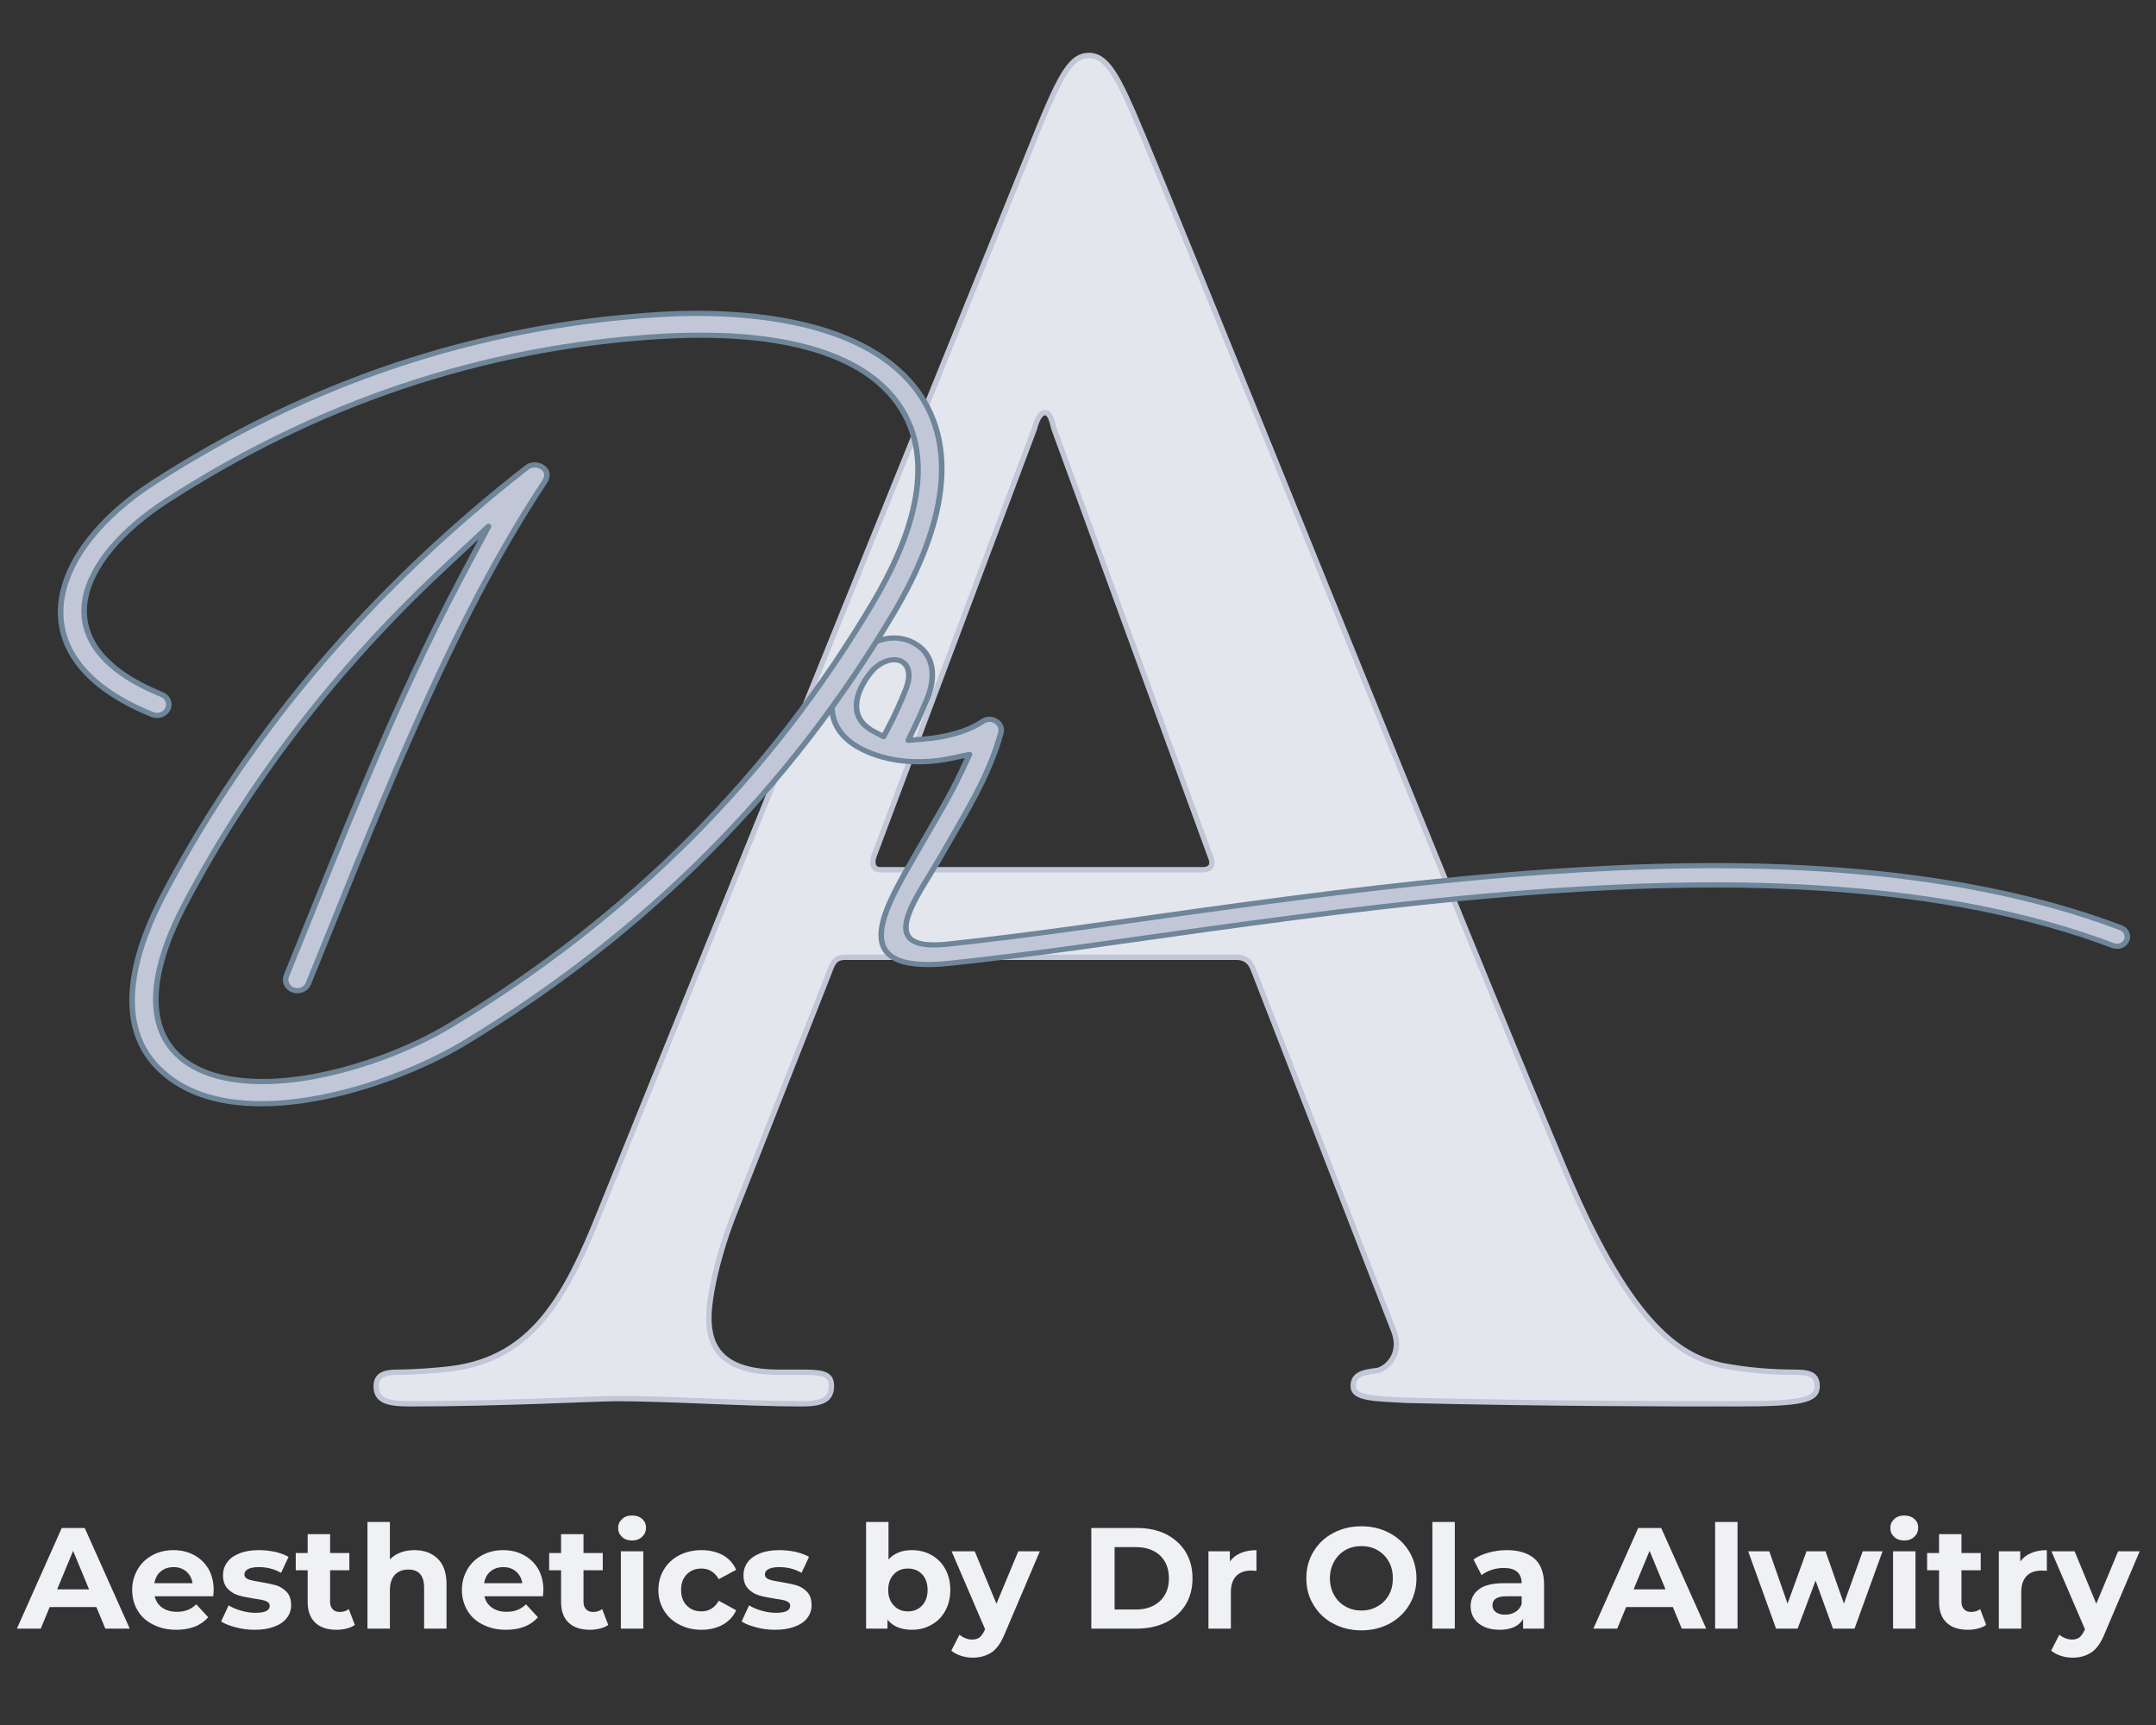 <?xml version="1.0" encoding="UTF-8" standalone="no"?>
<!DOCTYPE svg PUBLIC "-//W3C//DTD SVG 1.1//EN" "http://www.w3.org/Graphics/SVG/1.1/DTD/svg11.dtd">
<svg width="100%" height="100%" viewBox="0 0 400 320" version="1.1" xmlns="http://www.w3.org/2000/svg" xmlns:xlink="http://www.w3.org/1999/xlink" xml:space="preserve" xmlns:serif="http://www.serif.com/" style="fill-rule:evenodd;clip-rule:evenodd;stroke-linejoin:round;stroke-miterlimit:2;">
    <rect x="0" y="0" width="400" height="320" fill="#333333" stroke="none"/>
    <g transform="matrix(1,0,0,1,-59.632,-35.113)">
        <g transform="matrix(26.667,0,0,26.667,63.008,337.235)">
            <path d="M0.544,-0.15L0.219,-0.15L0.157,-0L-0.009,-0L0.303,-0.7L0.463,-0.7L0.776,-0L0.606,-0L0.544,-0.15ZM0.493,-0.273L0.382,-0.541L0.271,-0.273L0.493,-0.273Z" style="fill:rgb(240,241,245);fill-rule:nonzero;"/>
        </g>
        <g transform="matrix(26.667,0,0,26.667,83.301,337.235)">
            <path d="M0.599,-0.267C0.599,-0.265 0.598,-0.251 0.596,-0.225L0.189,-0.225C0.196,-0.192 0.214,-0.165 0.241,-0.146C0.268,-0.127 0.302,-0.117 0.343,-0.117C0.371,-0.117 0.396,-0.121 0.418,-0.13C0.439,-0.138 0.459,-0.151 0.478,-0.169L0.561,-0.079C0.51,-0.021 0.436,0.008 0.339,0.008C0.278,0.008 0.225,-0.004 0.178,-0.028C0.131,-0.051 0.095,-0.084 0.07,-0.126C0.045,-0.168 0.032,-0.216 0.032,-0.269C0.032,-0.322 0.045,-0.369 0.07,-0.412C0.094,-0.454 0.129,-0.487 0.173,-0.511C0.216,-0.534 0.265,-0.546 0.319,-0.546C0.372,-0.546 0.419,-0.535 0.462,-0.512C0.505,-0.489 0.538,-0.457 0.563,-0.415C0.587,-0.372 0.599,-0.323 0.599,-0.267ZM0.32,-0.428C0.285,-0.428 0.255,-0.418 0.231,-0.398C0.207,-0.378 0.192,-0.351 0.187,-0.316L0.452,-0.316C0.447,-0.35 0.432,-0.377 0.408,-0.398C0.384,-0.418 0.355,-0.428 0.32,-0.428Z" style="fill:rgb(240,241,245);fill-rule:nonzero;"/>
        </g>
        <g transform="matrix(26.667,0,0,26.667,100.128,337.235)">
            <path d="M0.253,0.008C0.208,0.008 0.165,0.003 0.122,-0.009C0.079,-0.02 0.045,-0.033 0.02,-0.05L0.072,-0.162C0.096,-0.147 0.125,-0.134 0.159,-0.125C0.193,-0.115 0.226,-0.11 0.259,-0.11C0.325,-0.11 0.358,-0.126 0.358,-0.159C0.358,-0.174 0.349,-0.185 0.331,-0.192C0.313,-0.199 0.285,-0.204 0.248,-0.209C0.204,-0.216 0.168,-0.223 0.139,-0.232C0.11,-0.241 0.086,-0.256 0.065,-0.278C0.044,-0.3 0.033,-0.331 0.033,-0.372C0.033,-0.406 0.043,-0.436 0.063,-0.463C0.082,-0.489 0.111,-0.509 0.149,-0.524C0.186,-0.539 0.231,-0.546 0.282,-0.546C0.32,-0.546 0.358,-0.542 0.396,-0.534C0.433,-0.525 0.464,-0.514 0.489,-0.499L0.437,-0.388C0.39,-0.415 0.338,-0.428 0.282,-0.428C0.249,-0.428 0.224,-0.423 0.207,-0.414C0.19,-0.405 0.182,-0.393 0.182,-0.378C0.182,-0.361 0.191,-0.35 0.209,-0.343C0.227,-0.336 0.256,-0.33 0.295,-0.324C0.339,-0.317 0.375,-0.309 0.403,-0.301C0.431,-0.292 0.455,-0.277 0.476,-0.255C0.497,-0.233 0.507,-0.202 0.507,-0.163C0.507,-0.13 0.497,-0.1 0.477,-0.074C0.457,-0.048 0.428,-0.028 0.39,-0.014C0.351,0.001 0.306,0.008 0.253,0.008Z" style="fill:rgb(240,241,245);fill-rule:nonzero;"/>
        </g>
        <g transform="matrix(26.667,0,0,26.667,114.288,337.235)">
            <path d="M0.419,-0.026C0.404,-0.015 0.385,-0.006 0.363,-0.001C0.34,0.005 0.317,0.008 0.292,0.008C0.228,0.008 0.179,-0.008 0.144,-0.041C0.109,-0.074 0.091,-0.122 0.091,-0.185L0.091,-0.406L0.008,-0.406L0.008,-0.526L0.091,-0.526L0.091,-0.657L0.247,-0.657L0.247,-0.526L0.381,-0.526L0.381,-0.406L0.247,-0.406L0.247,-0.187C0.247,-0.164 0.253,-0.147 0.265,-0.135C0.276,-0.122 0.293,-0.116 0.314,-0.116C0.339,-0.116 0.36,-0.123 0.377,-0.136L0.419,-0.026Z" style="fill:rgb(240,241,245);fill-rule:nonzero;"/>
        </g>
        <g transform="matrix(26.667,0,0,26.667,125.888,337.235)">
            <path d="M0.399,-0.546C0.466,-0.546 0.52,-0.526 0.561,-0.486C0.602,-0.446 0.622,-0.387 0.622,-0.308L0.622,-0L0.466,-0L0.466,-0.284C0.466,-0.327 0.457,-0.359 0.438,-0.38C0.419,-0.401 0.392,-0.411 0.357,-0.411C0.318,-0.411 0.286,-0.399 0.263,-0.375C0.24,-0.35 0.228,-0.314 0.228,-0.266L0.228,-0L0.072,-0L0.072,-0.742L0.228,-0.742L0.228,-0.482C0.249,-0.503 0.274,-0.519 0.303,-0.53C0.332,-0.541 0.364,-0.546 0.399,-0.546Z" style="fill:rgb(240,241,245);fill-rule:nonzero;"/>
        </g>
        <g transform="matrix(26.667,0,0,26.667,144.474,337.235)">
            <path d="M0.599,-0.267C0.599,-0.265 0.598,-0.251 0.596,-0.225L0.189,-0.225C0.196,-0.192 0.214,-0.165 0.241,-0.146C0.268,-0.127 0.302,-0.117 0.343,-0.117C0.371,-0.117 0.396,-0.121 0.418,-0.13C0.439,-0.138 0.459,-0.151 0.478,-0.169L0.561,-0.079C0.51,-0.021 0.436,0.008 0.339,0.008C0.278,0.008 0.225,-0.004 0.178,-0.028C0.131,-0.051 0.095,-0.084 0.07,-0.126C0.045,-0.168 0.032,-0.216 0.032,-0.269C0.032,-0.322 0.045,-0.369 0.07,-0.412C0.094,-0.454 0.129,-0.487 0.173,-0.511C0.216,-0.534 0.265,-0.546 0.319,-0.546C0.372,-0.546 0.419,-0.535 0.462,-0.512C0.505,-0.489 0.538,-0.457 0.563,-0.415C0.587,-0.372 0.599,-0.323 0.599,-0.267ZM0.32,-0.428C0.285,-0.428 0.255,-0.418 0.231,-0.398C0.207,-0.378 0.192,-0.351 0.187,-0.316L0.452,-0.316C0.447,-0.35 0.432,-0.377 0.408,-0.398C0.384,-0.418 0.355,-0.428 0.32,-0.428Z" style="fill:rgb(240,241,245);fill-rule:nonzero;"/>
        </g>
        <g transform="matrix(26.667,0,0,26.667,161.301,337.235)">
            <path d="M0.419,-0.026C0.404,-0.015 0.385,-0.006 0.363,-0.001C0.34,0.005 0.317,0.008 0.292,0.008C0.228,0.008 0.179,-0.008 0.144,-0.041C0.109,-0.074 0.091,-0.122 0.091,-0.185L0.091,-0.406L0.008,-0.406L0.008,-0.526L0.091,-0.526L0.091,-0.657L0.247,-0.657L0.247,-0.526L0.381,-0.526L0.381,-0.406L0.247,-0.406L0.247,-0.187C0.247,-0.164 0.253,-0.147 0.265,-0.135C0.276,-0.122 0.293,-0.116 0.314,-0.116C0.339,-0.116 0.36,-0.123 0.377,-0.136L0.419,-0.026Z" style="fill:rgb(240,241,245);fill-rule:nonzero;"/>
        </g>
        <g transform="matrix(26.667,0,0,26.667,172.901,337.235)">
            <path d="M0.072,-0.538L0.228,-0.538L0.228,-0L0.072,-0L0.072,-0.538ZM0.15,-0.613C0.121,-0.613 0.098,-0.621 0.08,-0.638C0.062,-0.655 0.053,-0.675 0.053,-0.7C0.053,-0.725 0.062,-0.745 0.08,-0.762C0.098,-0.779 0.121,-0.787 0.15,-0.787C0.179,-0.787 0.202,-0.779 0.22,-0.763C0.238,-0.747 0.247,-0.727 0.247,-0.703C0.247,-0.677 0.238,-0.656 0.22,-0.639C0.202,-0.622 0.179,-0.613 0.15,-0.613Z" style="fill:rgb(240,241,245);fill-rule:nonzero;"/>
        </g>
        <g transform="matrix(26.667,0,0,26.667,180.928,337.235)">
            <path d="M0.332,0.008C0.275,0.008 0.223,-0.004 0.178,-0.028C0.132,-0.051 0.096,-0.084 0.071,-0.126C0.045,-0.168 0.032,-0.216 0.032,-0.269C0.032,-0.322 0.045,-0.37 0.071,-0.412C0.096,-0.454 0.132,-0.487 0.178,-0.511C0.223,-0.534 0.275,-0.546 0.332,-0.546C0.389,-0.546 0.438,-0.534 0.481,-0.511C0.523,-0.487 0.554,-0.453 0.573,-0.409L0.452,-0.344C0.424,-0.393 0.384,-0.418 0.331,-0.418C0.29,-0.418 0.257,-0.405 0.23,-0.378C0.203,-0.351 0.19,-0.315 0.19,-0.269C0.19,-0.223 0.203,-0.187 0.23,-0.16C0.257,-0.133 0.29,-0.12 0.331,-0.12C0.384,-0.12 0.425,-0.145 0.452,-0.194L0.573,-0.128C0.554,-0.085 0.523,-0.052 0.481,-0.028C0.438,-0.004 0.389,0.008 0.332,0.008Z" style="fill:rgb(240,241,245);fill-rule:nonzero;"/>
        </g>
        <g transform="matrix(26.667,0,0,26.667,196.688,337.235)">
            <path d="M0.253,0.008C0.208,0.008 0.165,0.003 0.122,-0.009C0.079,-0.02 0.045,-0.033 0.02,-0.05L0.072,-0.162C0.096,-0.147 0.125,-0.134 0.159,-0.125C0.193,-0.115 0.226,-0.11 0.259,-0.11C0.325,-0.11 0.358,-0.126 0.358,-0.159C0.358,-0.174 0.349,-0.185 0.331,-0.192C0.313,-0.199 0.285,-0.204 0.248,-0.209C0.204,-0.216 0.168,-0.223 0.139,-0.232C0.11,-0.241 0.086,-0.256 0.065,-0.278C0.044,-0.3 0.033,-0.331 0.033,-0.372C0.033,-0.406 0.043,-0.436 0.063,-0.463C0.082,-0.489 0.111,-0.509 0.149,-0.524C0.186,-0.539 0.231,-0.546 0.282,-0.546C0.32,-0.546 0.358,-0.542 0.396,-0.534C0.433,-0.525 0.464,-0.514 0.489,-0.499L0.437,-0.388C0.39,-0.415 0.338,-0.428 0.282,-0.428C0.249,-0.428 0.224,-0.423 0.207,-0.414C0.19,-0.405 0.182,-0.393 0.182,-0.378C0.182,-0.361 0.191,-0.35 0.209,-0.343C0.227,-0.336 0.256,-0.33 0.295,-0.324C0.339,-0.317 0.375,-0.309 0.403,-0.301C0.431,-0.292 0.455,-0.277 0.476,-0.255C0.497,-0.233 0.507,-0.202 0.507,-0.163C0.507,-0.13 0.497,-0.1 0.477,-0.074C0.457,-0.048 0.428,-0.028 0.39,-0.014C0.351,0.001 0.306,0.008 0.253,0.008Z" style="fill:rgb(240,241,245);fill-rule:nonzero;"/>
        </g>
        <g transform="matrix(26.667,0,0,26.667,218.394,337.235)">
            <path d="M0.39,-0.546C0.44,-0.546 0.486,-0.535 0.527,-0.512C0.568,-0.489 0.6,-0.456 0.623,-0.415C0.646,-0.373 0.658,-0.324 0.658,-0.269C0.658,-0.214 0.646,-0.165 0.623,-0.124C0.6,-0.082 0.568,-0.049 0.527,-0.027C0.486,-0.003 0.44,0.008 0.39,0.008C0.316,0.008 0.26,-0.015 0.221,-0.062L0.221,-0L0.072,-0L0.072,-0.742L0.228,-0.742L0.228,-0.481C0.267,-0.524 0.321,-0.546 0.39,-0.546ZM0.363,-0.12C0.403,-0.12 0.436,-0.133 0.462,-0.161C0.487,-0.188 0.5,-0.224 0.5,-0.269C0.5,-0.314 0.487,-0.351 0.462,-0.378C0.436,-0.405 0.403,-0.418 0.363,-0.418C0.323,-0.418 0.29,-0.405 0.265,-0.378C0.239,-0.351 0.226,-0.314 0.226,-0.269C0.226,-0.224 0.239,-0.188 0.265,-0.161C0.29,-0.133 0.323,-0.12 0.363,-0.12Z" style="fill:rgb(240,241,245);fill-rule:nonzero;"/>
        </g>
        <g transform="matrix(26.667,0,0,26.667,236.394,337.235)">
            <path d="M0.606,-0.538L0.363,0.033C0.338,0.095 0.308,0.139 0.272,0.164C0.235,0.189 0.191,0.202 0.14,0.202C0.112,0.202 0.084,0.198 0.057,0.189C0.03,0.18 0.007,0.168 -0.01,0.153L0.047,0.042C0.059,0.053 0.073,0.061 0.089,0.067C0.104,0.073 0.12,0.076 0.135,0.076C0.156,0.076 0.174,0.071 0.187,0.061C0.2,0.05 0.212,0.033 0.223,0.009L0.225,0.004L-0.008,-0.538L0.153,-0.538L0.304,-0.173L0.456,-0.538L0.606,-0.538Z" style="fill:rgb(240,241,245);fill-rule:nonzero;"/>
        </g>
        <g transform="matrix(26.667,0,0,26.667,259.888,337.235)">
            <path d="M0.083,-0.7L0.401,-0.7C0.477,-0.7 0.544,-0.686 0.603,-0.657C0.661,-0.627 0.706,-0.587 0.739,-0.534C0.771,-0.481 0.787,-0.42 0.787,-0.35C0.787,-0.28 0.771,-0.219 0.739,-0.166C0.706,-0.113 0.661,-0.073 0.603,-0.044C0.544,-0.015 0.477,-0 0.401,-0L0.083,-0L0.083,-0.7ZM0.393,-0.133C0.463,-0.133 0.519,-0.153 0.561,-0.192C0.602,-0.231 0.623,-0.283 0.623,-0.35C0.623,-0.417 0.602,-0.47 0.561,-0.509C0.519,-0.548 0.463,-0.567 0.393,-0.567L0.245,-0.567L0.245,-0.133L0.393,-0.133Z" style="fill:rgb(240,241,245);fill-rule:nonzero;"/>
        </g>
        <g transform="matrix(26.667,0,0,26.667,281.914,337.235)">
            <path d="M0.221,-0.467C0.24,-0.493 0.265,-0.513 0.297,-0.526C0.328,-0.539 0.365,-0.546 0.406,-0.546L0.406,-0.402C0.389,-0.403 0.377,-0.404 0.371,-0.404C0.326,-0.404 0.291,-0.392 0.266,-0.367C0.241,-0.341 0.228,-0.304 0.228,-0.254L0.228,-0L0.072,-0L0.072,-0.538L0.221,-0.538L0.221,-0.467Z" style="fill:rgb(240,241,245);fill-rule:nonzero;"/>
        </g>
        <g transform="matrix(26.667,0,0,26.667,300.954,337.235)">
            <path d="M0.422,0.012C0.349,0.012 0.284,-0.004 0.226,-0.035C0.167,-0.066 0.122,-0.11 0.089,-0.165C0.055,-0.22 0.039,-0.281 0.039,-0.35C0.039,-0.419 0.055,-0.481 0.089,-0.536C0.122,-0.591 0.167,-0.634 0.226,-0.665C0.284,-0.696 0.349,-0.712 0.422,-0.712C0.495,-0.712 0.56,-0.696 0.618,-0.665C0.676,-0.634 0.722,-0.591 0.755,-0.536C0.788,-0.481 0.805,-0.419 0.805,-0.35C0.805,-0.281 0.788,-0.22 0.755,-0.165C0.722,-0.11 0.676,-0.066 0.618,-0.035C0.56,-0.004 0.495,0.012 0.422,0.012ZM0.422,-0.126C0.463,-0.126 0.501,-0.135 0.534,-0.155C0.567,-0.173 0.594,-0.2 0.613,-0.234C0.632,-0.268 0.641,-0.307 0.641,-0.35C0.641,-0.393 0.632,-0.432 0.613,-0.466C0.594,-0.5 0.567,-0.527 0.534,-0.546C0.501,-0.565 0.463,-0.574 0.422,-0.574C0.381,-0.574 0.343,-0.565 0.31,-0.546C0.277,-0.527 0.251,-0.5 0.232,-0.466C0.213,-0.432 0.203,-0.393 0.203,-0.35C0.203,-0.307 0.213,-0.268 0.232,-0.234C0.251,-0.2 0.277,-0.173 0.31,-0.155C0.343,-0.135 0.381,-0.126 0.422,-0.126Z" style="fill:rgb(240,241,245);fill-rule:nonzero;"/>
        </g>
        <g transform="matrix(26.667,0,0,26.667,323.461,337.235)">
            <rect x="0.072" y="-0.742" width="0.156" height="0.742" style="fill:rgb(240,241,245);fill-rule:nonzero;"/>
        </g>
        <g transform="matrix(26.667,0,0,26.667,331.488,337.235)">
            <path d="M0.289,-0.546C0.372,-0.546 0.436,-0.526 0.481,-0.487C0.526,-0.447 0.548,-0.387 0.548,-0.307L0.548,-0L0.402,-0L0.402,-0.067C0.373,-0.017 0.318,0.008 0.238,0.008C0.197,0.008 0.161,0.001 0.131,-0.013C0.1,-0.027 0.077,-0.046 0.061,-0.071C0.045,-0.096 0.037,-0.124 0.037,-0.155C0.037,-0.205 0.056,-0.244 0.094,-0.273C0.131,-0.302 0.189,-0.316 0.268,-0.316L0.392,-0.316C0.392,-0.35 0.382,-0.376 0.361,-0.395C0.34,-0.413 0.309,-0.422 0.268,-0.422C0.239,-0.422 0.211,-0.418 0.184,-0.409C0.156,-0.4 0.132,-0.387 0.113,-0.372L0.057,-0.481C0.086,-0.502 0.122,-0.518 0.163,-0.529C0.204,-0.54 0.246,-0.546 0.289,-0.546ZM0.277,-0.097C0.304,-0.097 0.327,-0.103 0.348,-0.116C0.369,-0.128 0.383,-0.146 0.392,-0.17L0.392,-0.225L0.285,-0.225C0.221,-0.225 0.189,-0.204 0.189,-0.162C0.189,-0.142 0.197,-0.126 0.213,-0.115C0.228,-0.103 0.25,-0.097 0.277,-0.097Z" style="fill:rgb(240,241,245);fill-rule:nonzero;"/>
        </g>
        <g transform="matrix(26.667,0,0,26.667,355.488,337.235)">
            <path d="M0.544,-0.15L0.219,-0.15L0.157,-0L-0.009,-0L0.303,-0.7L0.463,-0.7L0.776,-0L0.606,-0L0.544,-0.15ZM0.493,-0.273L0.382,-0.541L0.271,-0.273L0.493,-0.273Z" style="fill:rgb(240,241,245);fill-rule:nonzero;"/>
        </g>
        <g transform="matrix(26.667,0,0,26.667,375.914,337.235)">
            <rect x="0.072" y="-0.742" width="0.156" height="0.742" style="fill:rgb(240,241,245);fill-rule:nonzero;"/>
        </g>
        <g transform="matrix(26.667,0,0,26.667,383.941,337.235)">
            <path d="M0.936,-0.538L0.741,-0L0.591,-0L0.47,-0.334L0.345,-0L0.195,-0L0.001,-0.538L0.148,-0.538L0.275,-0.174L0.407,-0.538L0.539,-0.538L0.667,-0.174L0.798,-0.538L0.936,-0.538Z" style="fill:rgb(240,241,245);fill-rule:nonzero;"/>
        </g>
        <g transform="matrix(26.667,0,0,26.667,408.928,337.235)">
            <path d="M0.072,-0.538L0.228,-0.538L0.228,-0L0.072,-0L0.072,-0.538ZM0.15,-0.613C0.121,-0.613 0.098,-0.621 0.08,-0.638C0.062,-0.655 0.053,-0.675 0.053,-0.7C0.053,-0.725 0.062,-0.745 0.08,-0.762C0.098,-0.779 0.121,-0.787 0.15,-0.787C0.179,-0.787 0.202,-0.779 0.22,-0.763C0.238,-0.747 0.247,-0.727 0.247,-0.703C0.247,-0.677 0.238,-0.656 0.22,-0.639C0.202,-0.622 0.179,-0.613 0.15,-0.613Z" style="fill:rgb(240,241,245);fill-rule:nonzero;"/>
        </g>
        <g transform="matrix(26.667,0,0,26.667,416.954,337.235)">
            <path d="M0.419,-0.026C0.404,-0.015 0.385,-0.006 0.363,-0.001C0.34,0.005 0.317,0.008 0.292,0.008C0.228,0.008 0.179,-0.008 0.144,-0.041C0.109,-0.074 0.091,-0.122 0.091,-0.185L0.091,-0.406L0.008,-0.406L0.008,-0.526L0.091,-0.526L0.091,-0.657L0.247,-0.657L0.247,-0.526L0.381,-0.526L0.381,-0.406L0.247,-0.406L0.247,-0.187C0.247,-0.164 0.253,-0.147 0.265,-0.135C0.276,-0.122 0.293,-0.116 0.314,-0.116C0.339,-0.116 0.36,-0.123 0.377,-0.136L0.419,-0.026Z" style="fill:rgb(240,241,245);fill-rule:nonzero;"/>
        </g>
        <g transform="matrix(26.667,0,0,26.667,428.554,337.235)">
            <path d="M0.221,-0.467C0.24,-0.493 0.265,-0.513 0.297,-0.526C0.328,-0.539 0.365,-0.546 0.406,-0.546L0.406,-0.402C0.389,-0.403 0.377,-0.404 0.371,-0.404C0.326,-0.404 0.291,-0.392 0.266,-0.367C0.241,-0.341 0.228,-0.304 0.228,-0.254L0.228,-0L0.072,-0L0.072,-0.538L0.221,-0.538L0.221,-0.467Z" style="fill:rgb(240,241,245);fill-rule:nonzero;"/>
        </g>
        <g transform="matrix(26.667,0,0,26.667,440.448,337.235)">
            <path d="M0.606,-0.538L0.363,0.033C0.338,0.095 0.308,0.139 0.272,0.164C0.235,0.189 0.191,0.202 0.14,0.202C0.112,0.202 0.084,0.198 0.057,0.189C0.03,0.18 0.007,0.168 -0.01,0.153L0.047,0.042C0.059,0.053 0.073,0.061 0.089,0.067C0.104,0.073 0.12,0.076 0.135,0.076C0.156,0.076 0.174,0.071 0.187,0.061C0.2,0.05 0.212,0.033 0.223,0.009L0.225,0.004L-0.008,-0.538L0.153,-0.538L0.304,-0.173L0.456,-0.538L0.606,-0.538Z" style="fill:rgb(240,241,245);fill-rule:nonzero;"/>
        </g>
    </g>
    <g transform="matrix(0.609,0,0,0.609,-518.142,-432.909)">
        <path d="M1217.18,975.784C1219.84,975.784 1220.38,974.16 1219.84,972.565L1171.86,841.348C1171.32,839.221 1170.79,836.544 1169.16,836.544C1167.57,836.544 1166.51,839.221 1165.97,841.348L1116.9,972.037C1116.37,974.16 1116.9,975.784 1119.05,975.784L1217.18,975.784ZM1108.37,1002.44C1105.7,1002.44 1104.64,1003.5 1103.56,1006.7L1074.76,1079.78C1069.44,1093.11 1066.76,1105.91 1066.76,1112.32C1066.76,1121.92 1071.55,1128.85 1088.1,1128.85L1096.09,1128.85C1102.5,1128.85 1104.09,1129.92 1104.09,1133.12C1104.09,1137.39 1100.9,1138.46 1095.02,1138.46C1077.96,1138.46 1055.03,1136.86 1038.49,1136.86C1032.63,1136.86 1003.28,1138.46 975.549,1138.46C968.611,1138.46 965.417,1137.39 965.417,1133.12C965.417,1129.92 967.555,1128.85 971.802,1128.85C976.605,1128.85 984.086,1128.32 988.348,1127.78C1012.89,1124.59 1023.02,1106.46 1033.69,1079.78L1167.57,749.077C1173.99,733.602 1177.19,727.741 1182.49,727.741C1187.31,727.741 1190.51,732.531 1195.86,744.801C1208.64,774.146 1293.99,987.502 1328.13,1068.58C1348.4,1116.59 1363.86,1124.05 1375.07,1126.73C1383.07,1128.32 1391.07,1128.85 1397.46,1128.85C1401.73,1128.85 1404.39,1129.38 1404.39,1133.12C1404.39,1137.39 1399.62,1138.46 1379.88,1138.46C1360.67,1138.46 1321.72,1138.46 1279.05,1137.39C1269.44,1136.86 1263.06,1136.86 1263.06,1133.12C1263.06,1129.92 1265.19,1128.85 1270.52,1128.32C1274.24,1127.26 1277.99,1122.45 1275.33,1116.05L1232.64,1006.17C1231.59,1003.5 1229.98,1002.44 1227.33,1002.44L1108.37,1002.44Z" style="fill:rgb(228,230,237);fill-rule:nonzero;stroke:rgb(194,199,215);stroke-width:1.64px;"/>
    </g>
    <g transform="matrix(1,0,0,1,-244.214,-25.11)">
        <g transform="matrix(0.262,0,0,0.244,54.18,-70.427)">
            <path d="M1406.08,978.365C1397.4,998.193 1386.52,1017.01 1376.36,1036.14C1353.19,1079.79 1320.49,1132.66 1397.97,1123.9C1459.14,1116.96 1520.41,1106.91 1581.2,1097.89C1661.08,1086.05 1741.17,1075.07 1821.73,1069.05C1951.64,1059.33 2099.33,1060.87 2221.67,1110.45C2225.41,1111.97 2229.69,1110.16 2231.21,1106.42C2232.72,1102.68 2230.91,1098.39 2227.17,1096.87C2102.53,1046.36 1953.02,1044.54 1820.64,1054.43C1739.72,1060.48 1659.28,1071.5 1579.04,1083.4C1518.27,1092.41 1457.01,1102.47 1395.85,1109.39C1342.9,1115.38 1375.32,1073.37 1392.12,1041.53C1407.98,1011.47 1425.51,982.331 1434.04,948.838C1434.94,945.303 1433.63,941.903 1430.6,939.866C1427.58,937.831 1423.93,937.915 1421,940.085C1410.26,948.026 1394.13,952.093 1380.93,953.284L1368.46,954.41L1373.59,942.988C1376.69,936.071 1379.54,929.03 1382.18,921.922C1387.39,907.856 1387.79,890.524 1373.94,881.308C1357.89,870.624 1338.21,879.483 1327.9,893.714C1307.79,921.448 1310.05,947.225 1335.7,961.157C1354.34,971.289 1377.44,972.787 1397.78,968.273L1411.86,965.151L1406.08,978.365ZM1344.26,947.793C1325.41,937.199 1330.85,918.046 1341.4,903.502C1353.81,886.384 1376.12,890.329 1366.56,916.122C1362.97,925.789 1358.97,935.382 1354.42,944.639L1351.01,951.591L1344.26,947.793Z" style="fill:rgb(194,199,215);stroke:rgb(111,133,153);stroke-width:3.95px;"/>
        </g>
        <g transform="matrix(0.262,0,0,0.244,54.18,-70.427)">
            <path d="M833.21,934.813C837.389,936.631 842.361,934.675 844.176,930.493C845.995,926.312 844.041,921.343 839.856,919.524C753.061,881.802 780.369,815.881 843.856,771.896C949.106,698.972 1065.56,655.515 1193.67,647.282C1247.44,643.827 1327.74,648.026 1361.05,698.192C1391.48,744.011 1367.67,805.873 1343.94,848.938C1271.08,981.161 1171.71,1088.29 1045.08,1170.52C1029.83,1180.42 1013.29,1188.72 996.39,1195.42C889.833,1237.66 791.407,1210.64 856.588,1078.19C903.289,983.3 965.068,898.057 1039.71,823.271L1071.28,791.646L1051.47,831.698C1003.33,928.987 966.542,1032.1 928.101,1133.46C926.479,1137.74 928.667,1142.58 932.943,1144.21C937.22,1145.83 942.063,1143.64 943.684,1139.37C967.099,1077.62 989.77,1015.61 1014.8,954.488C1042.3,887.351 1072.95,819.521 1111.06,757.683C1116.97,748.083 1104.63,741.373 1098.26,747.118C990.85,837.106 903.601,944.931 841.637,1070.82C822.547,1109.61 803.7,1167.24 837.513,1203.6C888.487,1258.41 1001.62,1218.61 1054.15,1184.5C1183.09,1100.78 1284.35,991.603 1358.53,856.98C1384.96,809.021 1409.25,741.534 1376.19,690.658C1339.64,634.42 1252.94,626.764 1192.59,630.643C1061.47,639.065 942.105,683.542 834.371,758.188C759.002,810.409 734.733,892.02 833.21,934.813Z" style="fill:rgb(194,199,215);stroke:rgb(111,133,153);stroke-width:3.95px;"/>
        </g>
    </g>
</svg>
